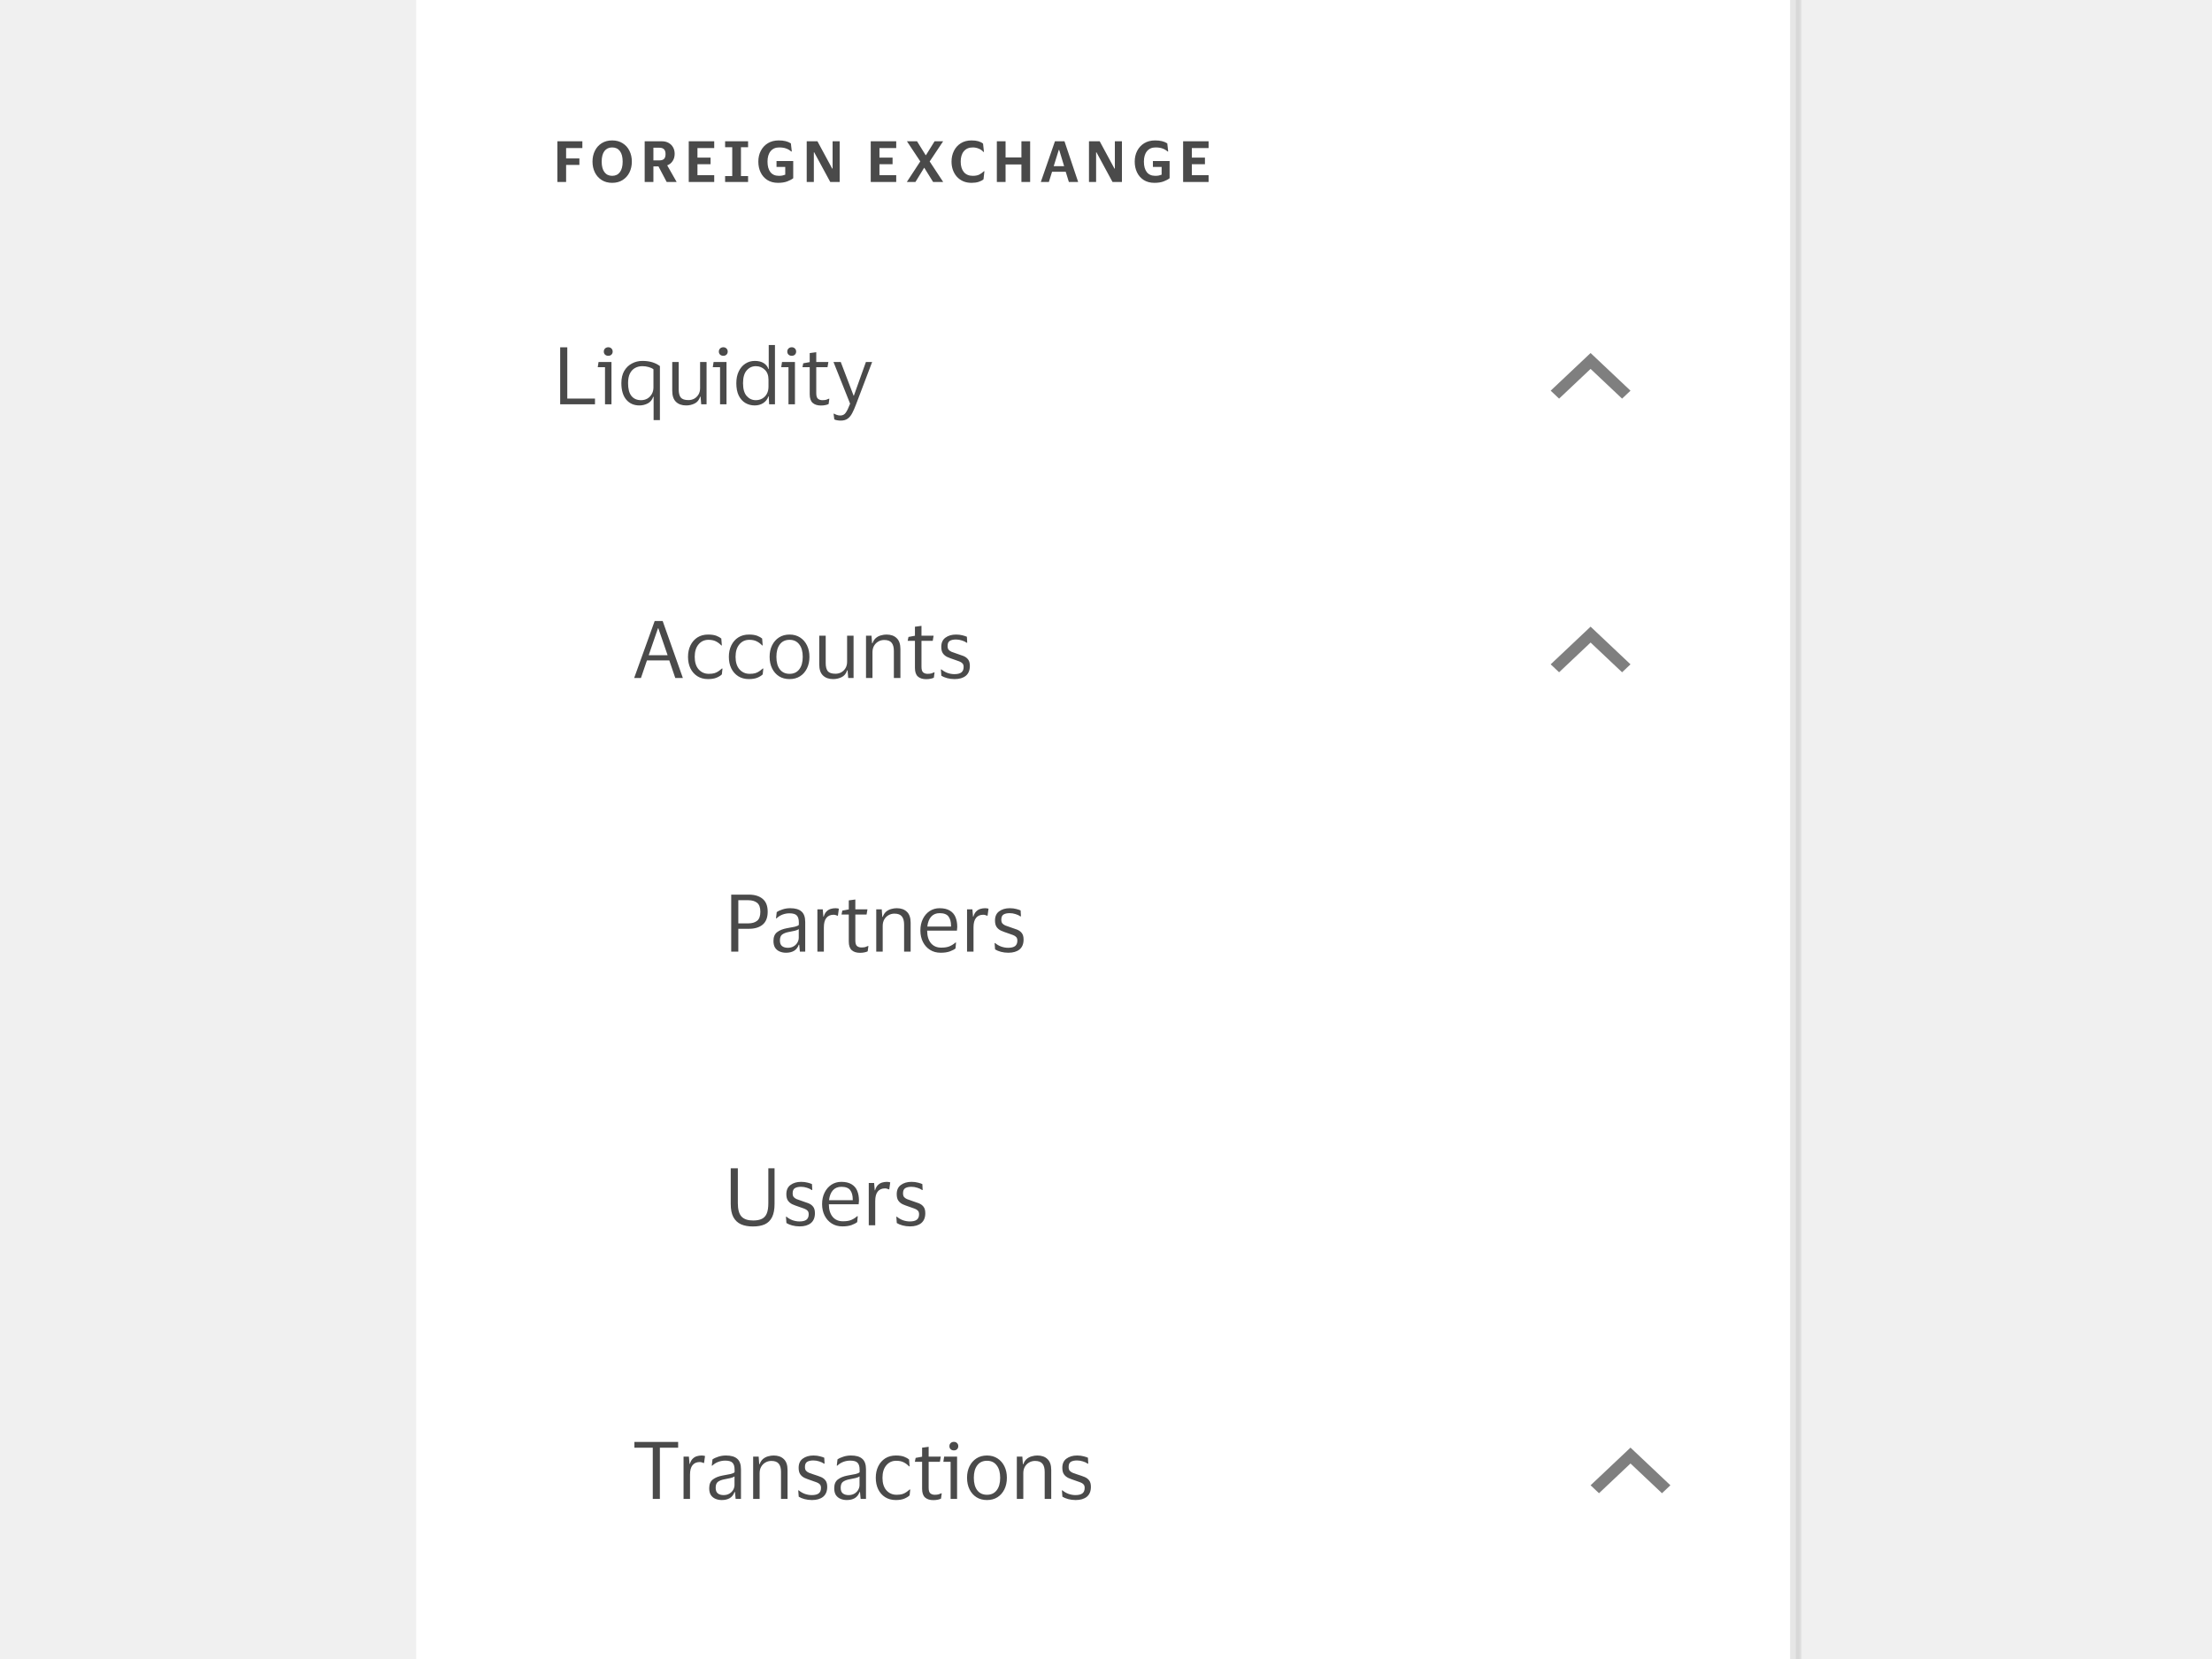 <svg width="388" height="291" viewBox="0 0 388 291" fill="none" xmlns="http://www.w3.org/2000/svg">
<g clip-path="url(#clip0_46382_55137)">
<rect width="388" height="291" fill="#F0F0F0"/>
<g filter="url(#filter0_d_46382_55137)">
<g filter="url(#filter1_d_46382_55137)">
<g clip-path="url(#clip1_46382_55137)">
<mask id="path-1-outside-1_46382_55137" maskUnits="userSpaceOnUse" x="73" y="-134" width="243" height="571" fill="black">
<rect fill="white" x="73" y="-134" width="243" height="571"/>
<path d="M73 -134H315V437H73V-134Z"/>
</mask>
<path d="M73 -134H315V437H73V-134Z" fill="white" shape-rendering="crispEdges"/>
<path d="M97.77 29.921V22.781H102.15V23.971H99.3V25.791H101.63V26.931H99.3V29.921H97.77ZM103.929 26.351C103.929 25.644 104.069 25.011 104.349 24.451C104.629 23.884 105.026 23.441 105.539 23.121C106.059 22.794 106.672 22.631 107.379 22.631C108.086 22.631 108.696 22.794 109.209 23.121C109.729 23.441 110.129 23.884 110.409 24.451C110.689 25.011 110.829 25.644 110.829 26.351C110.829 27.051 110.689 27.684 110.409 28.251C110.129 28.811 109.729 29.254 109.209 29.581C108.696 29.908 108.086 30.071 107.379 30.071C106.672 30.071 106.059 29.908 105.539 29.581C105.026 29.254 104.629 28.811 104.349 28.251C104.069 27.684 103.929 27.051 103.929 26.351ZM109.219 26.351C109.219 25.544 109.059 24.928 108.739 24.501C108.419 24.074 107.966 23.861 107.379 23.861C106.799 23.861 106.346 24.074 106.019 24.501C105.699 24.928 105.539 25.544 105.539 26.351C105.539 27.144 105.699 27.758 106.019 28.191C106.346 28.624 106.799 28.841 107.379 28.841C107.966 28.841 108.419 28.624 108.739 28.191C109.059 27.758 109.219 27.144 109.219 26.351ZM113.081 29.921V22.781H116.091C116.544 22.781 116.937 22.874 117.271 23.061C117.611 23.248 117.874 23.508 118.061 23.841C118.247 24.168 118.341 24.548 118.341 24.981C118.341 25.468 118.221 25.891 117.981 26.251C117.747 26.611 117.431 26.861 117.031 27.001L118.691 29.921H116.941L115.501 27.191H114.611V29.921H113.081ZM115.671 23.911H114.611V26.131H115.671C116.024 26.131 116.291 26.048 116.471 25.881C116.651 25.708 116.741 25.421 116.741 25.021C116.741 24.641 116.651 24.361 116.471 24.181C116.291 24.001 116.024 23.911 115.671 23.911ZM120.809 29.921V22.781H125.279V23.971H122.339V25.651H124.639V26.801H122.339V28.731H125.279V29.921H120.809ZM127.189 29.921V28.881H128.439V23.821H127.189V22.781H131.219V23.821H129.969V28.881H131.219V29.921H127.189ZM136.627 28.841C136.84 28.841 137.04 28.824 137.227 28.791C137.414 28.751 137.584 28.701 137.737 28.641V27.281H136.207V26.251H139.137V29.261C138.89 29.461 138.54 29.648 138.087 29.821C137.634 29.988 137.097 30.071 136.477 30.071C135.737 30.071 135.107 29.904 134.587 29.571C134.074 29.238 133.684 28.791 133.417 28.231C133.15 27.671 133.017 27.044 133.017 26.351C133.017 25.651 133.16 25.021 133.447 24.461C133.74 23.894 134.154 23.448 134.687 23.121C135.227 22.794 135.864 22.631 136.597 22.631C137.497 22.631 138.207 22.804 138.727 23.151L138.887 24.571H138.777C138.53 24.344 138.24 24.171 137.907 24.051C137.574 23.924 137.16 23.861 136.667 23.861C136.027 23.861 135.527 24.081 135.167 24.521C134.807 24.954 134.627 25.564 134.627 26.351C134.627 27.131 134.794 27.741 135.127 28.181C135.467 28.621 135.967 28.841 136.627 28.841ZM141.504 29.921V22.781H143.384L145.974 27.571H146.044V22.781H147.284V29.921H145.634L142.814 24.711H142.754V29.921H141.504ZM152.733 29.921V22.781H157.203V23.971H154.263V25.651H156.563V26.801H154.263V28.731H157.203V29.921H152.733ZM159.063 29.921L161.423 26.311L159.083 22.781H160.853L162.363 25.211H162.423L163.933 22.781H165.433L163.073 26.321L165.443 29.921H163.673L162.133 27.441H162.093L160.573 29.921H159.063ZM168.514 26.351C168.514 27.124 168.697 27.734 169.064 28.181C169.437 28.621 169.96 28.841 170.634 28.841C171.1 28.841 171.48 28.768 171.774 28.621C172.067 28.468 172.34 28.271 172.594 28.031H172.674L172.514 29.451C172.314 29.631 172.03 29.781 171.664 29.901C171.297 30.014 170.884 30.071 170.424 30.071C169.87 30.071 169.377 29.978 168.944 29.791C168.51 29.598 168.14 29.331 167.834 28.991C167.534 28.651 167.304 28.258 167.144 27.811C166.984 27.358 166.904 26.871 166.904 26.351C166.904 25.658 167.044 25.031 167.324 24.471C167.604 23.904 168.004 23.458 168.524 23.131C169.05 22.798 169.68 22.631 170.414 22.631C170.874 22.631 171.267 22.678 171.594 22.771C171.927 22.864 172.207 23.004 172.434 23.191L172.594 24.651H172.504C172.284 24.398 172.007 24.204 171.674 24.071C171.347 23.931 170.997 23.861 170.624 23.861C169.957 23.861 169.437 24.084 169.064 24.531C168.697 24.971 168.514 25.578 168.514 26.351ZM174.854 29.921V22.781H176.384V25.611H179.164V22.781H180.694V29.921H179.164V26.851H176.384V29.921H174.854ZM183.977 29.921H182.567L185.047 22.781H186.717L189.117 29.921H187.487L186.937 28.131H184.537L183.977 29.921ZM184.827 27.151H186.657L185.787 24.291H185.717L184.827 27.151ZM191.014 29.921V22.781H192.894L195.484 27.571H195.554V22.781H196.794V29.921H195.144L192.324 24.711H192.264V29.921H191.014ZM202.648 28.841C202.862 28.841 203.062 28.824 203.248 28.791C203.435 28.751 203.605 28.701 203.758 28.641V27.281H202.228V26.251H205.158V29.261C204.912 29.461 204.562 29.648 204.108 29.821C203.655 29.988 203.118 30.071 202.498 30.071C201.758 30.071 201.128 29.904 200.608 29.571C200.095 29.238 199.705 28.791 199.438 28.231C199.172 27.671 199.038 27.044 199.038 26.351C199.038 25.651 199.182 25.021 199.468 24.461C199.762 23.894 200.175 23.448 200.708 23.121C201.248 22.794 201.885 22.631 202.618 22.631C203.518 22.631 204.228 22.804 204.748 23.151L204.908 24.571H204.798C204.552 24.344 204.262 24.171 203.928 24.051C203.595 23.924 203.182 23.861 202.688 23.861C202.048 23.861 201.548 24.081 201.188 24.521C200.828 24.954 200.648 25.564 200.648 26.351C200.648 27.131 200.815 27.741 201.148 28.181C201.488 28.621 201.988 28.841 202.648 28.841ZM207.526 29.921V22.781H211.996V23.971H209.056V25.651H211.356V26.801H209.056V28.731H211.996V29.921H207.526Z" fill="#4A4A4A"/>
<path d="M98.26 68.921V58.925H99.506V67.913H104.364V68.921H98.26ZM106.696 60.409C106.472 60.409 106.285 60.344 106.136 60.213C105.986 60.073 105.912 59.891 105.912 59.667C105.912 59.443 105.986 59.261 106.136 59.121C106.285 58.981 106.472 58.911 106.696 58.911C106.92 58.911 107.102 58.981 107.242 59.121C107.391 59.261 107.466 59.443 107.466 59.667C107.466 59.891 107.391 60.073 107.242 60.213C107.102 60.344 106.92 60.409 106.696 60.409ZM107.256 61.501V68.921H106.122V62.411H104.848L104.988 61.501H107.256ZM112.674 61.305C113.327 61.305 113.91 61.384 114.424 61.543C114.937 61.702 115.38 61.926 115.754 62.215V71.693H114.648V67.605H114.578C114.391 68.146 114.069 68.534 113.612 68.767C113.154 69 112.674 69.117 112.17 69.117C111.19 69.117 110.415 68.776 109.846 68.095C109.276 67.414 108.992 66.452 108.992 65.211C108.992 64.352 109.16 63.634 109.496 63.055C109.841 62.476 110.294 62.042 110.854 61.753C111.414 61.454 112.02 61.305 112.674 61.305ZM112.674 62.229C112.198 62.229 111.768 62.336 111.386 62.551C111.012 62.756 110.714 63.078 110.49 63.517C110.275 63.956 110.168 64.52 110.168 65.211C110.168 66.21 110.364 66.956 110.756 67.451C111.157 67.946 111.722 68.193 112.45 68.193C112.842 68.193 113.201 68.104 113.528 67.927C113.854 67.74 114.116 67.479 114.312 67.143C114.517 66.807 114.62 66.406 114.62 65.939V62.775C114.405 62.607 114.125 62.476 113.78 62.383C113.434 62.28 113.066 62.229 112.674 62.229ZM120.758 68.179C121.131 68.179 121.472 68.095 121.78 67.927C122.088 67.75 122.335 67.507 122.522 67.199C122.708 66.882 122.802 66.508 122.802 66.079V61.501H123.936V68.921H122.998L122.886 67.577H122.816C122.629 68.156 122.302 68.557 121.836 68.781C121.378 69.005 120.884 69.117 120.352 69.117C119.605 69.117 119.012 68.907 118.574 68.487C118.135 68.067 117.916 67.418 117.916 66.541V61.501H119.05V66.317C119.05 66.952 119.171 67.423 119.414 67.731C119.666 68.03 120.114 68.179 120.758 68.179ZM126.875 60.409C126.651 60.409 126.465 60.344 126.315 60.213C126.166 60.073 126.091 59.891 126.091 59.667C126.091 59.443 126.166 59.261 126.315 59.121C126.465 58.981 126.651 58.911 126.875 58.911C127.099 58.911 127.281 58.981 127.421 59.121C127.571 59.261 127.645 59.443 127.645 59.667C127.645 59.891 127.571 60.073 127.421 60.213C127.281 60.344 127.099 60.409 126.875 60.409ZM127.435 61.501V68.921H126.301V62.411H125.027L125.167 61.501H127.435ZM129.157 65.211C129.157 64.418 129.297 63.732 129.577 63.153C129.857 62.565 130.24 62.112 130.725 61.795C131.22 61.468 131.78 61.305 132.405 61.305C133.021 61.305 133.535 61.431 133.945 61.683C134.356 61.935 134.636 62.285 134.785 62.733H134.841V58.519H135.933V68.921H134.911L134.841 67.521H134.785C134.636 67.997 134.342 68.384 133.903 68.683C133.474 68.972 132.965 69.117 132.377 69.117C131.78 69.117 131.234 68.972 130.739 68.683C130.254 68.394 129.867 67.96 129.577 67.381C129.297 66.802 129.157 66.079 129.157 65.211ZM134.799 64.595C134.799 63.848 134.585 63.27 134.155 62.859C133.726 62.439 133.199 62.229 132.573 62.229C131.939 62.229 131.407 62.476 130.977 62.971C130.548 63.456 130.333 64.203 130.333 65.211C130.333 66.228 130.548 66.98 130.977 67.465C131.407 67.95 131.939 68.193 132.573 68.193C132.984 68.193 133.357 68.1 133.693 67.913C134.039 67.717 134.309 67.442 134.505 67.087C134.701 66.732 134.799 66.312 134.799 65.827V64.595ZM138.879 60.409C138.655 60.409 138.469 60.344 138.319 60.213C138.17 60.073 138.095 59.891 138.095 59.667C138.095 59.443 138.17 59.261 138.319 59.121C138.469 58.981 138.655 58.911 138.879 58.911C139.103 58.911 139.285 58.981 139.425 59.121C139.575 59.261 139.649 59.443 139.649 59.667C139.649 59.891 139.575 60.073 139.425 60.213C139.285 60.344 139.103 60.409 138.879 60.409ZM139.439 61.501V68.921H138.305V62.411H137.031L137.171 61.501H139.439ZM143.177 66.961C143.177 67.446 143.275 67.773 143.471 67.941C143.677 68.109 143.933 68.193 144.241 68.193C144.521 68.193 144.745 68.17 144.913 68.123C145.081 68.067 145.235 68.006 145.375 67.941H145.473L145.347 68.865C145.245 68.93 145.067 68.991 144.815 69.047C144.563 69.103 144.293 69.131 144.003 69.131C143.378 69.131 142.893 68.977 142.547 68.669C142.202 68.361 142.029 67.852 142.029 67.143V62.411H140.755L140.895 61.725L142.029 61.515V59.933L143.177 59.779V61.501H145.305L145.151 62.411H143.177V66.961ZM147.476 61.501L149.73 67.409H149.772L151.886 61.501H152.978L150.15 68.949C149.926 69.546 149.702 70.055 149.478 70.475C149.263 70.895 148.997 71.217 148.68 71.441C148.372 71.665 147.966 71.777 147.462 71.777C147.257 71.777 147.056 71.758 146.86 71.721C146.664 71.693 146.491 71.642 146.342 71.567L146.216 70.559H146.3C146.421 70.634 146.575 70.704 146.762 70.769C146.949 70.844 147.163 70.881 147.406 70.881C147.817 70.881 148.134 70.713 148.358 70.377C148.591 70.05 148.843 69.528 149.114 68.809L146.202 61.501H147.476Z" fill="#4A4A4A"/>
<g opacity="0.01">
<rect width="1" height="1" transform="translate(278 60.92)" fill="#1434CB"/>
</g>
<path fill-rule="evenodd" clip-rule="evenodd" d="M286 66.528L284.524 67.921L279 62.707L273.476 67.921L272 66.528L279 59.921L286 66.528Z" fill="black" fill-opacity="0.5"/>
<path d="M112.428 116.921H111.238L114.836 106.925H116.236L119.778 116.921H118.448L117.398 113.841H113.478L112.428 116.921ZM113.786 112.931H117.104L115.48 108.213H115.41L113.786 112.931ZM120.682 113.211C120.682 112.455 120.826 111.783 121.116 111.195C121.405 110.607 121.811 110.145 122.334 109.809C122.866 109.473 123.491 109.305 124.21 109.305C124.816 109.305 125.306 109.38 125.68 109.529C126.053 109.678 126.333 109.837 126.52 110.005L126.618 111.209H126.52C126.24 110.91 125.922 110.672 125.568 110.495C125.222 110.318 124.788 110.229 124.266 110.229C123.556 110.229 122.978 110.495 122.53 111.027C122.082 111.559 121.858 112.287 121.858 113.211C121.858 114.154 122.086 114.886 122.544 115.409C123.01 115.932 123.608 116.193 124.336 116.193C124.728 116.193 125.054 116.156 125.316 116.081C125.586 115.997 125.82 115.885 126.016 115.745C126.221 115.605 126.422 115.446 126.618 115.269H126.73L126.618 116.291C126.422 116.496 126.118 116.688 125.708 116.865C125.306 117.033 124.802 117.117 124.196 117.117C123.477 117.117 122.852 116.949 122.32 116.613C121.797 116.277 121.391 115.815 121.102 115.227C120.822 114.639 120.682 113.967 120.682 113.211ZM127.846 113.211C127.846 112.455 127.99 111.783 128.28 111.195C128.569 110.607 128.975 110.145 129.498 109.809C130.03 109.473 130.655 109.305 131.374 109.305C131.98 109.305 132.47 109.38 132.844 109.529C133.217 109.678 133.497 109.837 133.684 110.005L133.782 111.209H133.684C133.404 110.91 133.086 110.672 132.732 110.495C132.386 110.318 131.952 110.229 131.43 110.229C130.72 110.229 130.142 110.495 129.694 111.027C129.246 111.559 129.022 112.287 129.022 113.211C129.022 114.154 129.25 114.886 129.708 115.409C130.174 115.932 130.772 116.193 131.5 116.193C131.892 116.193 132.218 116.156 132.48 116.081C132.75 115.997 132.984 115.885 133.18 115.745C133.385 115.605 133.586 115.446 133.782 115.269H133.894L133.782 116.291C133.586 116.496 133.282 116.688 132.872 116.865C132.47 117.033 131.966 117.117 131.36 117.117C130.641 117.117 130.016 116.949 129.484 116.613C128.961 116.277 128.555 115.815 128.266 115.227C127.986 114.639 127.846 113.967 127.846 113.211ZM138.496 109.305C139.196 109.305 139.807 109.473 140.33 109.809C140.853 110.145 141.259 110.607 141.548 111.195C141.837 111.774 141.982 112.446 141.982 113.211C141.982 113.976 141.837 114.653 141.548 115.241C141.259 115.829 140.853 116.291 140.33 116.627C139.807 116.954 139.196 117.117 138.496 117.117C137.787 117.117 137.171 116.954 136.648 116.627C136.125 116.291 135.719 115.829 135.43 115.241C135.141 114.653 134.996 113.976 134.996 113.211C134.996 112.446 135.141 111.774 135.43 111.195C135.719 110.607 136.125 110.145 136.648 109.809C137.171 109.473 137.787 109.305 138.496 109.305ZM138.496 116.193C139.224 116.193 139.789 115.932 140.19 115.409C140.601 114.886 140.806 114.154 140.806 113.211C140.806 112.278 140.601 111.55 140.19 111.027C139.789 110.495 139.224 110.229 138.496 110.229C137.759 110.229 137.189 110.495 136.788 111.027C136.387 111.55 136.186 112.278 136.186 113.211C136.186 114.154 136.387 114.886 136.788 115.409C137.189 115.932 137.759 116.193 138.496 116.193ZM146.543 116.179C146.916 116.179 147.257 116.095 147.565 115.927C147.873 115.75 148.12 115.507 148.307 115.199C148.493 114.882 148.587 114.508 148.587 114.079V109.501H149.721V116.921H148.783L148.671 115.577H148.601C148.414 116.156 148.087 116.557 147.621 116.781C147.163 117.005 146.669 117.117 146.137 117.117C145.39 117.117 144.797 116.907 144.359 116.487C143.92 116.067 143.701 115.418 143.701 114.541V109.501H144.835V114.317C144.835 114.952 144.956 115.423 145.199 115.731C145.451 116.03 145.899 116.179 146.543 116.179ZM155.097 110.257C154.714 110.257 154.364 110.35 154.047 110.537C153.739 110.714 153.491 110.966 153.305 111.293C153.127 111.61 153.039 111.979 153.039 112.399V116.921H151.905V109.501H152.87L152.969 110.831H153.039C153.179 110.439 153.379 110.131 153.641 109.907C153.911 109.683 154.21 109.529 154.537 109.445C154.863 109.352 155.185 109.305 155.503 109.305C156.259 109.305 156.851 109.515 157.281 109.935C157.719 110.346 157.939 110.985 157.939 111.853V116.921H156.791V112.175C156.791 111.54 156.66 111.064 156.399 110.747C156.137 110.42 155.703 110.257 155.097 110.257ZM161.634 114.961C161.634 115.446 161.732 115.773 161.928 115.941C162.134 116.109 162.39 116.193 162.698 116.193C162.978 116.193 163.202 116.17 163.37 116.123C163.538 116.067 163.692 116.006 163.832 115.941H163.93L163.804 116.865C163.702 116.93 163.524 116.991 163.272 117.047C163.02 117.103 162.75 117.131 162.46 117.131C161.835 117.131 161.35 116.977 161.004 116.669C160.659 116.361 160.486 115.852 160.486 115.143V110.411H159.212L159.352 109.725L160.486 109.515V107.933L161.634 107.779V109.501H163.762L163.608 110.411H161.634V114.961ZM165.107 111.461C165.107 110.742 165.35 110.206 165.835 109.851C166.33 109.487 166.95 109.305 167.697 109.305C168.126 109.305 168.509 109.352 168.845 109.445C169.181 109.529 169.433 109.613 169.601 109.697L169.657 110.733H169.545C169.34 110.574 169.064 110.444 168.719 110.341C168.383 110.229 168.038 110.173 167.683 110.173C167.226 110.173 166.866 110.252 166.605 110.411C166.344 110.57 166.213 110.868 166.213 111.307C166.213 111.587 166.269 111.802 166.381 111.951C166.502 112.1 166.675 112.226 166.899 112.329C167.132 112.422 167.422 112.525 167.767 112.637C168.215 112.777 168.616 112.917 168.971 113.057C169.326 113.197 169.606 113.402 169.811 113.673C170.016 113.934 170.119 114.312 170.119 114.807C170.119 115.572 169.881 116.151 169.405 116.543C168.929 116.926 168.276 117.117 167.445 117.117C166.978 117.117 166.54 117.061 166.129 116.949C165.718 116.837 165.382 116.697 165.121 116.529L165.037 115.423H165.135C165.443 115.684 165.798 115.89 166.199 116.039C166.61 116.179 167.011 116.249 167.403 116.249C167.954 116.249 168.36 116.151 168.621 115.955C168.892 115.75 169.027 115.428 169.027 114.989C169.027 114.718 168.962 114.513 168.831 114.373C168.7 114.224 168.509 114.102 168.257 114.009C168.005 113.906 167.688 113.794 167.305 113.673C166.876 113.533 166.493 113.388 166.157 113.239C165.83 113.08 165.574 112.866 165.387 112.595C165.2 112.324 165.107 111.946 165.107 111.461Z" fill="#4A4A4A"/>
<g opacity="0.01">
<rect width="1" height="1" transform="translate(278 108.92)" fill="#1434CB"/>
</g>
<path fill-rule="evenodd" clip-rule="evenodd" d="M286 114.528L284.524 115.921L279 110.707L273.476 115.921L272 114.528L279 107.921L286 114.528Z" fill="black" fill-opacity="0.5"/>
<path d="M128.26 164.921V154.925H131.368C132.385 154.925 133.188 155.172 133.776 155.667C134.364 156.152 134.658 156.904 134.658 157.921C134.658 158.938 134.364 159.694 133.776 160.189C133.188 160.674 132.385 160.917 131.368 160.917H129.506V164.921H128.26ZM131.27 155.905H129.506V159.965H131.27C131.905 159.965 132.413 159.816 132.796 159.517C133.179 159.218 133.37 158.691 133.37 157.935C133.37 157.179 133.179 156.652 132.796 156.353C132.413 156.054 131.905 155.905 131.27 155.905ZM136.117 159.083L136.243 157.991C136.504 157.804 136.845 157.646 137.265 157.515C137.685 157.375 138.133 157.305 138.609 157.305C139.496 157.305 140.154 157.496 140.583 157.879C141.022 158.252 141.241 158.868 141.241 159.727V164.921H140.303L140.191 163.717H140.107C139.939 164.193 139.664 164.548 139.281 164.781C138.898 165.005 138.427 165.117 137.867 165.117C137.475 165.117 137.111 165.047 136.775 164.907C136.439 164.767 136.168 164.548 135.963 164.249C135.767 163.941 135.669 163.54 135.669 163.045C135.669 162.345 135.884 161.832 136.313 161.505C136.742 161.178 137.307 160.95 138.007 160.819C138.595 160.716 139.066 160.628 139.421 160.553C139.776 160.469 140.009 160.362 140.121 160.231V159.783C140.121 159.242 140.004 158.845 139.771 158.593C139.538 158.332 139.104 158.201 138.469 158.201C138.058 158.201 137.652 158.276 137.251 158.425C136.859 158.574 136.514 158.794 136.215 159.083H136.117ZM140.107 162.485V160.973C139.986 161.076 139.762 161.169 139.435 161.253C139.108 161.328 138.702 161.412 138.217 161.505C137.806 161.589 137.466 161.729 137.195 161.925C136.934 162.121 136.803 162.471 136.803 162.975C136.803 163.432 136.929 163.759 137.181 163.955C137.433 164.151 137.769 164.249 138.189 164.249C138.59 164.249 138.936 164.16 139.225 163.983C139.514 163.806 139.734 163.582 139.883 163.311C140.032 163.04 140.107 162.765 140.107 162.485ZM146.219 158.453C145.668 158.453 145.244 158.64 144.945 159.013C144.656 159.377 144.511 159.928 144.511 160.665V164.921H143.377V157.501H144.315L144.427 158.789H144.483C144.595 158.397 144.758 158.094 144.973 157.879C145.188 157.664 145.43 157.515 145.701 157.431C145.981 157.347 146.266 157.305 146.555 157.305C146.667 157.305 146.779 157.314 146.891 157.333C147.003 157.352 147.087 157.37 147.143 157.389L146.975 158.621H146.891C146.826 158.593 146.737 158.56 146.625 158.523C146.513 158.476 146.378 158.453 146.219 158.453ZM150.031 162.961C150.031 163.446 150.129 163.773 150.325 163.941C150.53 164.109 150.787 164.193 151.095 164.193C151.375 164.193 151.599 164.17 151.767 164.123C151.935 164.067 152.089 164.006 152.229 163.941H152.327L152.201 164.865C152.098 164.93 151.921 164.991 151.669 165.047C151.417 165.103 151.146 165.131 150.857 165.131C150.231 165.131 149.746 164.977 149.401 164.669C149.055 164.361 148.883 163.852 148.883 163.143V158.411H147.609L147.749 157.725L148.883 157.515V155.933L150.031 155.779V157.501H152.159L152.005 158.411H150.031V162.961ZM156.891 158.257C156.509 158.257 156.159 158.35 155.841 158.537C155.533 158.714 155.286 158.966 155.099 159.293C154.922 159.61 154.833 159.979 154.833 160.399V164.921H153.699V157.501H154.665L154.763 158.831H154.833C154.973 158.439 155.174 158.131 155.435 157.907C155.706 157.683 156.005 157.529 156.331 157.445C156.658 157.352 156.98 157.305 157.297 157.305C158.053 157.305 158.646 157.515 159.075 157.935C159.514 158.346 159.733 158.985 159.733 159.853V164.921H158.585V160.175C158.585 159.54 158.455 159.064 158.193 158.747C157.932 158.42 157.498 158.257 156.891 158.257ZM165.095 164.221C165.711 164.221 166.201 164.142 166.565 163.983C166.939 163.824 167.284 163.605 167.601 163.325H167.699L167.601 164.361C167.396 164.538 167.069 164.711 166.621 164.879C166.183 165.038 165.641 165.117 164.997 165.117C164.288 165.117 163.667 164.949 163.135 164.613C162.603 164.277 162.188 163.815 161.889 163.227C161.591 162.639 161.441 161.967 161.441 161.211C161.441 160.455 161.586 159.783 161.875 159.195C162.165 158.607 162.561 158.145 163.065 157.809C163.579 157.473 164.157 157.305 164.801 157.305C165.548 157.305 166.15 157.445 166.607 157.725C167.065 157.996 167.396 158.378 167.601 158.873C167.807 159.368 167.909 159.942 167.909 160.595C167.909 160.688 167.9 160.796 167.881 160.917C167.872 161.038 167.863 161.146 167.853 161.239H162.631V161.295C162.641 162.2 162.86 162.914 163.289 163.437C163.728 163.96 164.33 164.221 165.095 164.221ZM164.815 158.173C164.199 158.173 163.705 158.378 163.331 158.789C162.967 159.2 162.743 159.778 162.659 160.525H166.817V160.371C166.817 159.699 166.673 159.167 166.383 158.775C166.094 158.374 165.571 158.173 164.815 158.173ZM172.469 158.453C171.918 158.453 171.494 158.64 171.195 159.013C170.906 159.377 170.761 159.928 170.761 160.665V164.921H169.627V157.501H170.565L170.677 158.789H170.733C170.845 158.397 171.008 158.094 171.223 157.879C171.438 157.664 171.68 157.515 171.951 157.431C172.231 157.347 172.516 157.305 172.805 157.305C172.917 157.305 173.029 157.314 173.141 157.333C173.253 157.352 173.337 157.37 173.393 157.389L173.225 158.621H173.141C173.076 158.593 172.987 158.56 172.875 158.523C172.763 158.476 172.628 158.453 172.469 158.453ZM174.531 159.461C174.531 158.742 174.773 158.206 175.259 157.851C175.753 157.487 176.374 157.305 177.121 157.305C177.55 157.305 177.933 157.352 178.269 157.445C178.605 157.529 178.857 157.613 179.025 157.697L179.081 158.733H178.969C178.763 158.574 178.488 158.444 178.143 158.341C177.807 158.229 177.461 158.173 177.107 158.173C176.649 158.173 176.29 158.252 176.029 158.411C175.767 158.57 175.637 158.868 175.637 159.307C175.637 159.587 175.693 159.802 175.805 159.951C175.926 160.1 176.099 160.226 176.323 160.329C176.556 160.422 176.845 160.525 177.191 160.637C177.639 160.777 178.04 160.917 178.395 161.057C178.749 161.197 179.029 161.402 179.235 161.673C179.44 161.934 179.543 162.312 179.543 162.807C179.543 163.572 179.305 164.151 178.829 164.543C178.353 164.926 177.699 165.117 176.869 165.117C176.402 165.117 175.963 165.061 175.553 164.949C175.142 164.837 174.806 164.697 174.545 164.529L174.461 163.423H174.559C174.867 163.684 175.221 163.89 175.623 164.039C176.033 164.179 176.435 164.249 176.827 164.249C177.377 164.249 177.783 164.151 178.045 163.955C178.315 163.75 178.451 163.428 178.451 162.989C178.451 162.718 178.385 162.513 178.255 162.373C178.124 162.224 177.933 162.102 177.681 162.009C177.429 161.906 177.111 161.794 176.729 161.673C176.299 161.533 175.917 161.388 175.581 161.239C175.254 161.08 174.997 160.866 174.811 160.595C174.624 160.324 174.531 159.946 174.531 159.461Z" fill="#4A4A4A"/>
<path d="M132.124 212.081C132.74 212.081 133.239 211.988 133.622 211.801C134.014 211.614 134.303 211.302 134.49 210.863C134.677 210.415 134.77 209.813 134.77 209.057V202.925H135.862V209.169C135.862 210.14 135.717 210.914 135.428 211.493C135.139 212.072 134.714 212.492 134.154 212.753C133.594 213.005 132.899 213.131 132.068 213.131C131.256 213.131 130.561 213.005 129.982 212.753C129.403 212.492 128.955 212.072 128.638 211.493C128.33 210.914 128.176 210.144 128.176 209.183V202.925H129.422V209.043C129.422 210.154 129.641 210.942 130.08 211.409C130.528 211.866 131.209 212.09 132.124 212.081ZM137.931 207.461C137.931 206.742 138.174 206.206 138.659 205.851C139.154 205.487 139.774 205.305 140.521 205.305C140.95 205.305 141.333 205.352 141.669 205.445C142.005 205.529 142.257 205.613 142.425 205.697L142.481 206.733H142.369C142.164 206.574 141.888 206.444 141.543 206.341C141.207 206.229 140.862 206.173 140.507 206.173C140.05 206.173 139.69 206.252 139.429 206.411C139.168 206.57 139.037 206.868 139.037 207.307C139.037 207.587 139.093 207.802 139.205 207.951C139.326 208.1 139.499 208.226 139.723 208.329C139.956 208.422 140.246 208.525 140.591 208.637C141.039 208.777 141.44 208.917 141.795 209.057C142.15 209.197 142.43 209.402 142.635 209.673C142.84 209.934 142.943 210.312 142.943 210.807C142.943 211.572 142.705 212.151 142.229 212.543C141.753 212.926 141.1 213.117 140.269 213.117C139.802 213.117 139.364 213.061 138.953 212.949C138.542 212.837 138.206 212.697 137.945 212.529L137.861 211.423H137.959C138.267 211.684 138.622 211.89 139.023 212.039C139.434 212.179 139.835 212.249 140.227 212.249C140.778 212.249 141.184 212.151 141.445 211.955C141.716 211.75 141.851 211.428 141.851 210.989C141.851 210.718 141.786 210.513 141.655 210.373C141.524 210.224 141.333 210.102 141.081 210.009C140.829 209.906 140.512 209.794 140.129 209.673C139.7 209.533 139.317 209.388 138.981 209.239C138.654 209.08 138.398 208.866 138.211 208.595C138.024 208.324 137.931 207.946 137.931 207.461ZM147.855 212.221C148.471 212.221 148.961 212.142 149.325 211.983C149.698 211.824 150.044 211.605 150.361 211.325H150.459L150.361 212.361C150.156 212.538 149.829 212.711 149.381 212.879C148.942 213.038 148.401 213.117 147.757 213.117C147.048 213.117 146.427 212.949 145.895 212.613C145.363 212.277 144.948 211.815 144.649 211.227C144.35 210.639 144.201 209.967 144.201 209.211C144.201 208.455 144.346 207.783 144.635 207.195C144.924 206.607 145.321 206.145 145.825 205.809C146.338 205.473 146.917 205.305 147.561 205.305C148.308 205.305 148.91 205.445 149.367 205.725C149.824 205.996 150.156 206.378 150.361 206.873C150.566 207.368 150.669 207.942 150.669 208.595C150.669 208.688 150.66 208.796 150.641 208.917C150.632 209.038 150.622 209.146 150.613 209.239H145.391V209.295C145.4 210.2 145.62 210.914 146.049 211.437C146.488 211.96 147.09 212.221 147.855 212.221ZM147.575 206.173C146.959 206.173 146.464 206.378 146.091 206.789C145.727 207.2 145.503 207.778 145.419 208.525H149.577V208.371C149.577 207.699 149.432 207.167 149.143 206.775C148.854 206.374 148.331 206.173 147.575 206.173ZM155.229 206.453C154.678 206.453 154.254 206.64 153.955 207.013C153.666 207.377 153.521 207.928 153.521 208.665V212.921H152.387V205.501H153.325L153.437 206.789H153.493C153.605 206.397 153.768 206.094 153.983 205.879C154.198 205.664 154.44 205.515 154.711 205.431C154.991 205.347 155.276 205.305 155.565 205.305C155.677 205.305 155.789 205.314 155.901 205.333C156.013 205.352 156.097 205.37 156.153 205.389L155.985 206.621H155.901C155.836 206.593 155.747 206.56 155.635 206.523C155.523 206.476 155.388 206.453 155.229 206.453ZM157.291 207.461C157.291 206.742 157.533 206.206 158.019 205.851C158.513 205.487 159.134 205.305 159.881 205.305C160.31 205.305 160.693 205.352 161.029 205.445C161.365 205.529 161.617 205.613 161.785 205.697L161.841 206.733H161.729C161.523 206.574 161.248 206.444 160.903 206.341C160.567 206.229 160.221 206.173 159.867 206.173C159.409 206.173 159.05 206.252 158.789 206.411C158.527 206.57 158.397 206.868 158.397 207.307C158.397 207.587 158.453 207.802 158.565 207.951C158.686 208.1 158.859 208.226 159.083 208.329C159.316 208.422 159.605 208.525 159.951 208.637C160.399 208.777 160.8 208.917 161.155 209.057C161.509 209.197 161.789 209.402 161.995 209.673C162.2 209.934 162.303 210.312 162.303 210.807C162.303 211.572 162.065 212.151 161.589 212.543C161.113 212.926 160.459 213.117 159.629 213.117C159.162 213.117 158.723 213.061 158.313 212.949C157.902 212.837 157.566 212.697 157.305 212.529L157.221 211.423H157.319C157.627 211.684 157.981 211.89 158.383 212.039C158.793 212.179 159.195 212.249 159.587 212.249C160.137 212.249 160.543 212.151 160.805 211.955C161.075 211.75 161.211 211.428 161.211 210.989C161.211 210.718 161.145 210.513 161.015 210.373C160.884 210.224 160.693 210.102 160.441 210.009C160.189 209.906 159.871 209.794 159.489 209.673C159.059 209.533 158.677 209.388 158.341 209.239C158.014 209.08 157.757 208.866 157.571 208.595C157.384 208.324 157.291 207.946 157.291 207.461Z" fill="#4A4A4A"/>
<path d="M114.5 260.921V251.933H111.28V250.925H118.952V251.933H115.746V260.921H114.5ZM122.741 254.453C122.19 254.453 121.765 254.64 121.467 255.013C121.177 255.377 121.033 255.928 121.033 256.665V260.921H119.899V253.501H120.837L120.949 254.789H121.005C121.117 254.397 121.28 254.094 121.495 253.879C121.709 253.664 121.952 253.515 122.223 253.431C122.503 253.347 122.787 253.305 123.077 253.305C123.189 253.305 123.301 253.314 123.413 253.333C123.525 253.352 123.609 253.37 123.665 253.389L123.497 254.621H123.413C123.347 254.593 123.259 254.56 123.147 254.523C123.035 254.476 122.899 254.453 122.741 254.453ZM124.848 255.083L124.974 253.991C125.235 253.804 125.576 253.646 125.996 253.515C126.416 253.375 126.864 253.305 127.34 253.305C128.226 253.305 128.884 253.496 129.314 253.879C129.752 254.252 129.972 254.868 129.972 255.727V260.921H129.034L128.922 259.717H128.838C128.67 260.193 128.394 260.548 128.012 260.781C127.629 261.005 127.158 261.117 126.598 261.117C126.206 261.117 125.842 261.047 125.506 260.907C125.17 260.767 124.899 260.548 124.694 260.249C124.498 259.941 124.4 259.54 124.4 259.045C124.4 258.345 124.614 257.832 125.044 257.505C125.473 257.178 126.038 256.95 126.738 256.819C127.326 256.716 127.797 256.628 128.152 256.553C128.506 256.469 128.74 256.362 128.852 256.231V255.783C128.852 255.242 128.735 254.845 128.502 254.593C128.268 254.332 127.834 254.201 127.2 254.201C126.789 254.201 126.383 254.276 125.982 254.425C125.59 254.574 125.244 254.794 124.946 255.083H124.848ZM128.838 258.485V256.973C128.716 257.076 128.492 257.169 128.166 257.253C127.839 257.328 127.433 257.412 126.948 257.505C126.537 257.589 126.196 257.729 125.926 257.925C125.664 258.121 125.534 258.471 125.534 258.975C125.534 259.432 125.66 259.759 125.912 259.955C126.164 260.151 126.5 260.249 126.92 260.249C127.321 260.249 127.666 260.16 127.956 259.983C128.245 259.806 128.464 259.582 128.614 259.311C128.763 259.04 128.838 258.765 128.838 258.485ZM135.3 254.257C134.917 254.257 134.567 254.35 134.25 254.537C133.942 254.714 133.694 254.966 133.508 255.293C133.33 255.61 133.242 255.979 133.242 256.399V260.921H132.108V253.501H133.074L133.172 254.831H133.242C133.382 254.439 133.582 254.131 133.844 253.907C134.114 253.683 134.413 253.529 134.74 253.445C135.066 253.352 135.388 253.305 135.706 253.305C136.462 253.305 137.054 253.515 137.484 253.935C137.922 254.346 138.142 254.985 138.142 255.853V260.921H136.994V256.175C136.994 255.54 136.863 255.064 136.602 254.747C136.34 254.42 135.906 254.257 135.3 254.257ZM140.087 255.461C140.087 254.742 140.33 254.206 140.815 253.851C141.31 253.487 141.931 253.305 142.677 253.305C143.107 253.305 143.489 253.352 143.825 253.445C144.161 253.529 144.413 253.613 144.581 253.697L144.637 254.733H144.525C144.32 254.574 144.045 254.444 143.699 254.341C143.363 254.229 143.018 254.173 142.663 254.173C142.206 254.173 141.847 254.252 141.585 254.411C141.324 254.57 141.193 254.868 141.193 255.307C141.193 255.587 141.249 255.802 141.361 255.951C141.483 256.1 141.655 256.226 141.879 256.329C142.113 256.422 142.402 256.525 142.747 256.637C143.195 256.777 143.597 256.917 143.951 257.057C144.306 257.197 144.586 257.402 144.791 257.673C144.997 257.934 145.099 258.312 145.099 258.807C145.099 259.572 144.861 260.151 144.385 260.543C143.909 260.926 143.256 261.117 142.425 261.117C141.959 261.117 141.52 261.061 141.109 260.949C140.699 260.837 140.363 260.697 140.101 260.529L140.017 259.423H140.115C140.423 259.684 140.778 259.89 141.179 260.039C141.59 260.179 141.991 260.249 142.383 260.249C142.934 260.249 143.34 260.151 143.601 259.955C143.872 259.75 144.007 259.428 144.007 258.989C144.007 258.718 143.942 258.513 143.811 258.373C143.681 258.224 143.489 258.102 143.237 258.009C142.985 257.906 142.668 257.794 142.285 257.673C141.856 257.533 141.473 257.388 141.137 257.239C140.811 257.08 140.554 256.866 140.367 256.595C140.181 256.324 140.087 255.946 140.087 255.461ZM146.777 255.083L146.903 253.991C147.165 253.804 147.505 253.646 147.925 253.515C148.345 253.375 148.793 253.305 149.269 253.305C150.156 253.305 150.814 253.496 151.243 253.879C151.682 254.252 151.901 254.868 151.901 255.727V260.921H150.963L150.851 259.717H150.767C150.599 260.193 150.324 260.548 149.941 260.781C149.559 261.005 149.087 261.117 148.527 261.117C148.135 261.117 147.771 261.047 147.435 260.907C147.099 260.767 146.829 260.548 146.623 260.249C146.427 259.941 146.329 259.54 146.329 259.045C146.329 258.345 146.544 257.832 146.973 257.505C147.403 257.178 147.967 256.95 148.667 256.819C149.255 256.716 149.727 256.628 150.081 256.553C150.436 256.469 150.669 256.362 150.781 256.231V255.783C150.781 255.242 150.665 254.845 150.431 254.593C150.198 254.332 149.764 254.201 149.129 254.201C148.719 254.201 148.313 254.276 147.911 254.425C147.519 254.574 147.174 254.794 146.875 255.083H146.777ZM150.767 258.485V256.973C150.646 257.076 150.422 257.169 150.095 257.253C149.769 257.328 149.363 257.412 148.877 257.505C148.467 257.589 148.126 257.729 147.855 257.925C147.594 258.121 147.463 258.471 147.463 258.975C147.463 259.432 147.589 259.759 147.841 259.955C148.093 260.151 148.429 260.249 148.849 260.249C149.251 260.249 149.596 260.16 149.885 259.983C150.175 259.806 150.394 259.582 150.543 259.311C150.693 259.04 150.767 258.765 150.767 258.485ZM153.617 257.211C153.617 256.455 153.762 255.783 154.051 255.195C154.341 254.607 154.747 254.145 155.269 253.809C155.801 253.473 156.427 253.305 157.145 253.305C157.752 253.305 158.242 253.38 158.615 253.529C158.989 253.678 159.269 253.837 159.455 254.005L159.553 255.209H159.455C159.175 254.91 158.858 254.672 158.503 254.495C158.158 254.318 157.724 254.229 157.201 254.229C156.492 254.229 155.913 254.495 155.465 255.027C155.017 255.559 154.793 256.287 154.793 257.211C154.793 258.154 155.022 258.886 155.479 259.409C155.946 259.932 156.543 260.193 157.271 260.193C157.663 260.193 157.99 260.156 158.251 260.081C158.522 259.997 158.755 259.885 158.951 259.745C159.157 259.605 159.357 259.446 159.553 259.269H159.665L159.553 260.291C159.357 260.496 159.054 260.688 158.643 260.865C158.242 261.033 157.738 261.117 157.131 261.117C156.413 261.117 155.787 260.949 155.255 260.613C154.733 260.277 154.327 259.815 154.037 259.227C153.757 258.639 153.617 257.967 153.617 257.211ZM162.892 258.961C162.892 259.446 162.99 259.773 163.186 259.941C163.391 260.109 163.648 260.193 163.956 260.193C164.236 260.193 164.46 260.17 164.628 260.123C164.796 260.067 164.95 260.006 165.09 259.941H165.188L165.062 260.865C164.959 260.93 164.782 260.991 164.53 261.047C164.278 261.103 164.007 261.131 163.718 261.131C163.093 261.131 162.607 260.977 162.262 260.669C161.917 260.361 161.744 259.852 161.744 259.143V254.411H160.47L160.61 253.725L161.744 253.515V251.933L162.892 251.779V253.501H165.02L164.866 254.411H162.892V258.961ZM167.317 252.409C167.093 252.409 166.906 252.344 166.757 252.213C166.607 252.073 166.533 251.891 166.533 251.667C166.533 251.443 166.607 251.261 166.757 251.121C166.906 250.981 167.093 250.911 167.317 250.911C167.541 250.911 167.723 250.981 167.863 251.121C168.012 251.261 168.087 251.443 168.087 251.667C168.087 251.891 168.012 252.073 167.863 252.213C167.723 252.344 167.541 252.409 167.317 252.409ZM167.877 253.501V260.921H166.743V254.411H165.469L165.609 253.501H167.877ZM173.127 253.305C173.827 253.305 174.438 253.473 174.961 253.809C175.483 254.145 175.889 254.607 176.179 255.195C176.468 255.774 176.613 256.446 176.613 257.211C176.613 257.976 176.468 258.653 176.179 259.241C175.889 259.829 175.483 260.291 174.961 260.627C174.438 260.954 173.827 261.117 173.127 261.117C172.417 261.117 171.801 260.954 171.279 260.627C170.756 260.291 170.35 259.829 170.061 259.241C169.771 258.653 169.627 257.976 169.627 257.211C169.627 256.446 169.771 255.774 170.061 255.195C170.35 254.607 170.756 254.145 171.279 253.809C171.801 253.473 172.417 253.305 173.127 253.305ZM173.127 260.193C173.855 260.193 174.419 259.932 174.821 259.409C175.231 258.886 175.437 258.154 175.437 257.211C175.437 256.278 175.231 255.55 174.821 255.027C174.419 254.495 173.855 254.229 173.127 254.229C172.389 254.229 171.82 254.495 171.419 255.027C171.017 255.55 170.817 256.278 170.817 257.211C170.817 258.154 171.017 258.886 171.419 259.409C171.82 259.932 172.389 260.193 173.127 260.193ZM181.552 254.257C181.169 254.257 180.819 254.35 180.502 254.537C180.194 254.714 179.946 254.966 179.76 255.293C179.582 255.61 179.494 255.979 179.494 256.399V260.921H178.36V253.501H179.326L179.424 254.831H179.494C179.634 254.439 179.834 254.131 180.096 253.907C180.366 253.683 180.665 253.529 180.992 253.445C181.318 253.352 181.64 253.305 181.958 253.305C182.714 253.305 183.306 253.515 183.736 253.935C184.174 254.346 184.394 254.985 184.394 255.853V260.921H183.246V256.175C183.246 255.54 183.115 255.064 182.854 254.747C182.592 254.42 182.158 254.257 181.552 254.257ZM186.339 255.461C186.339 254.742 186.582 254.206 187.067 253.851C187.562 253.487 188.183 253.305 188.929 253.305C189.359 253.305 189.741 253.352 190.077 253.445C190.413 253.529 190.665 253.613 190.833 253.697L190.889 254.733H190.777C190.572 254.574 190.297 254.444 189.951 254.341C189.615 254.229 189.27 254.173 188.915 254.173C188.458 254.173 188.099 254.252 187.837 254.411C187.576 254.57 187.445 254.868 187.445 255.307C187.445 255.587 187.501 255.802 187.613 255.951C187.735 256.1 187.907 256.226 188.131 256.329C188.365 256.422 188.654 256.525 188.999 256.637C189.447 256.777 189.849 256.917 190.203 257.057C190.558 257.197 190.838 257.402 191.043 257.673C191.249 257.934 191.351 258.312 191.351 258.807C191.351 259.572 191.113 260.151 190.637 260.543C190.161 260.926 189.508 261.117 188.677 261.117C188.211 261.117 187.772 261.061 187.361 260.949C186.951 260.837 186.615 260.697 186.353 260.529L186.269 259.423H186.367C186.675 259.684 187.03 259.89 187.431 260.039C187.842 260.179 188.243 260.249 188.635 260.249C189.186 260.249 189.592 260.151 189.853 259.955C190.124 259.75 190.259 259.428 190.259 258.989C190.259 258.718 190.194 258.513 190.063 258.373C189.933 258.224 189.741 258.102 189.489 258.009C189.237 257.906 188.92 257.794 188.537 257.673C188.108 257.533 187.725 257.388 187.389 257.239C187.063 257.08 186.806 256.866 186.619 256.595C186.433 256.324 186.339 255.946 186.339 255.461Z" fill="#4A4A4A"/>
<g opacity="0.01">
<rect width="1" height="1" transform="translate(285 252.92)" fill="#1434CB"/>
</g>
<path fill-rule="evenodd" clip-rule="evenodd" d="M293 258.528L291.524 259.921L286 254.707L280.476 259.921L279 258.528L286 251.921L293 258.528Z" fill="black" fill-opacity="0.5"/>
</g>
<path d="M314 -134V437H316V-134H314Z" fill="black" fill-opacity="0.1" mask="url(#path-1-outside-1_46382_55137)"/>
</g>
</g>
</g>
<defs>
<filter id="filter0_d_46382_55137" x="70" y="-136" width="249" height="577" filterUnits="userSpaceOnUse" color-interpolation-filters="sRGB">
<feFlood flood-opacity="0" result="BackgroundImageFix"/>
<feColorMatrix in="SourceAlpha" type="matrix" values="0 0 0 0 0 0 0 0 0 0 0 0 0 0 0 0 0 0 127 0" result="hardAlpha"/>
<feOffset dy="1"/>
<feGaussianBlur stdDeviation="1.5"/>
<feComposite in2="hardAlpha" operator="out"/>
<feColorMatrix type="matrix" values="0 0 0 0 0 0 0 0 0 0 0 0 0 0 0 0 0 0 0.05 0"/>
<feBlend mode="normal" in2="BackgroundImageFix" result="effect1_dropShadow_46382_55137"/>
<feBlend mode="normal" in="SourceGraphic" in2="effect1_dropShadow_46382_55137" result="shape"/>
</filter>
<filter id="filter1_d_46382_55137" x="70" y="-136" width="249" height="577" filterUnits="userSpaceOnUse" color-interpolation-filters="sRGB">
<feFlood flood-opacity="0" result="BackgroundImageFix"/>
<feColorMatrix in="SourceAlpha" type="matrix" values="0 0 0 0 0 0 0 0 0 0 0 0 0 0 0 0 0 0 127 0" result="hardAlpha"/>
<feOffset dy="1"/>
<feGaussianBlur stdDeviation="1.5"/>
<feComposite in2="hardAlpha" operator="out"/>
<feColorMatrix type="matrix" values="0 0 0 0 0 0 0 0 0 0 0 0 0 0 0 0 0 0 0.05 0"/>
<feBlend mode="normal" in2="BackgroundImageFix" result="effect1_dropShadow_46382_55137"/>
<feBlend mode="normal" in="SourceGraphic" in2="effect1_dropShadow_46382_55137" result="shape"/>
</filter>
<clipPath id="clip0_46382_55137">
<rect width="388" height="291" fill="white"/>
</clipPath>
<clipPath id="clip1_46382_55137">
<path d="M73 -134H315V437H73V-134Z" fill="white"/>
</clipPath>
</defs>
</svg>
